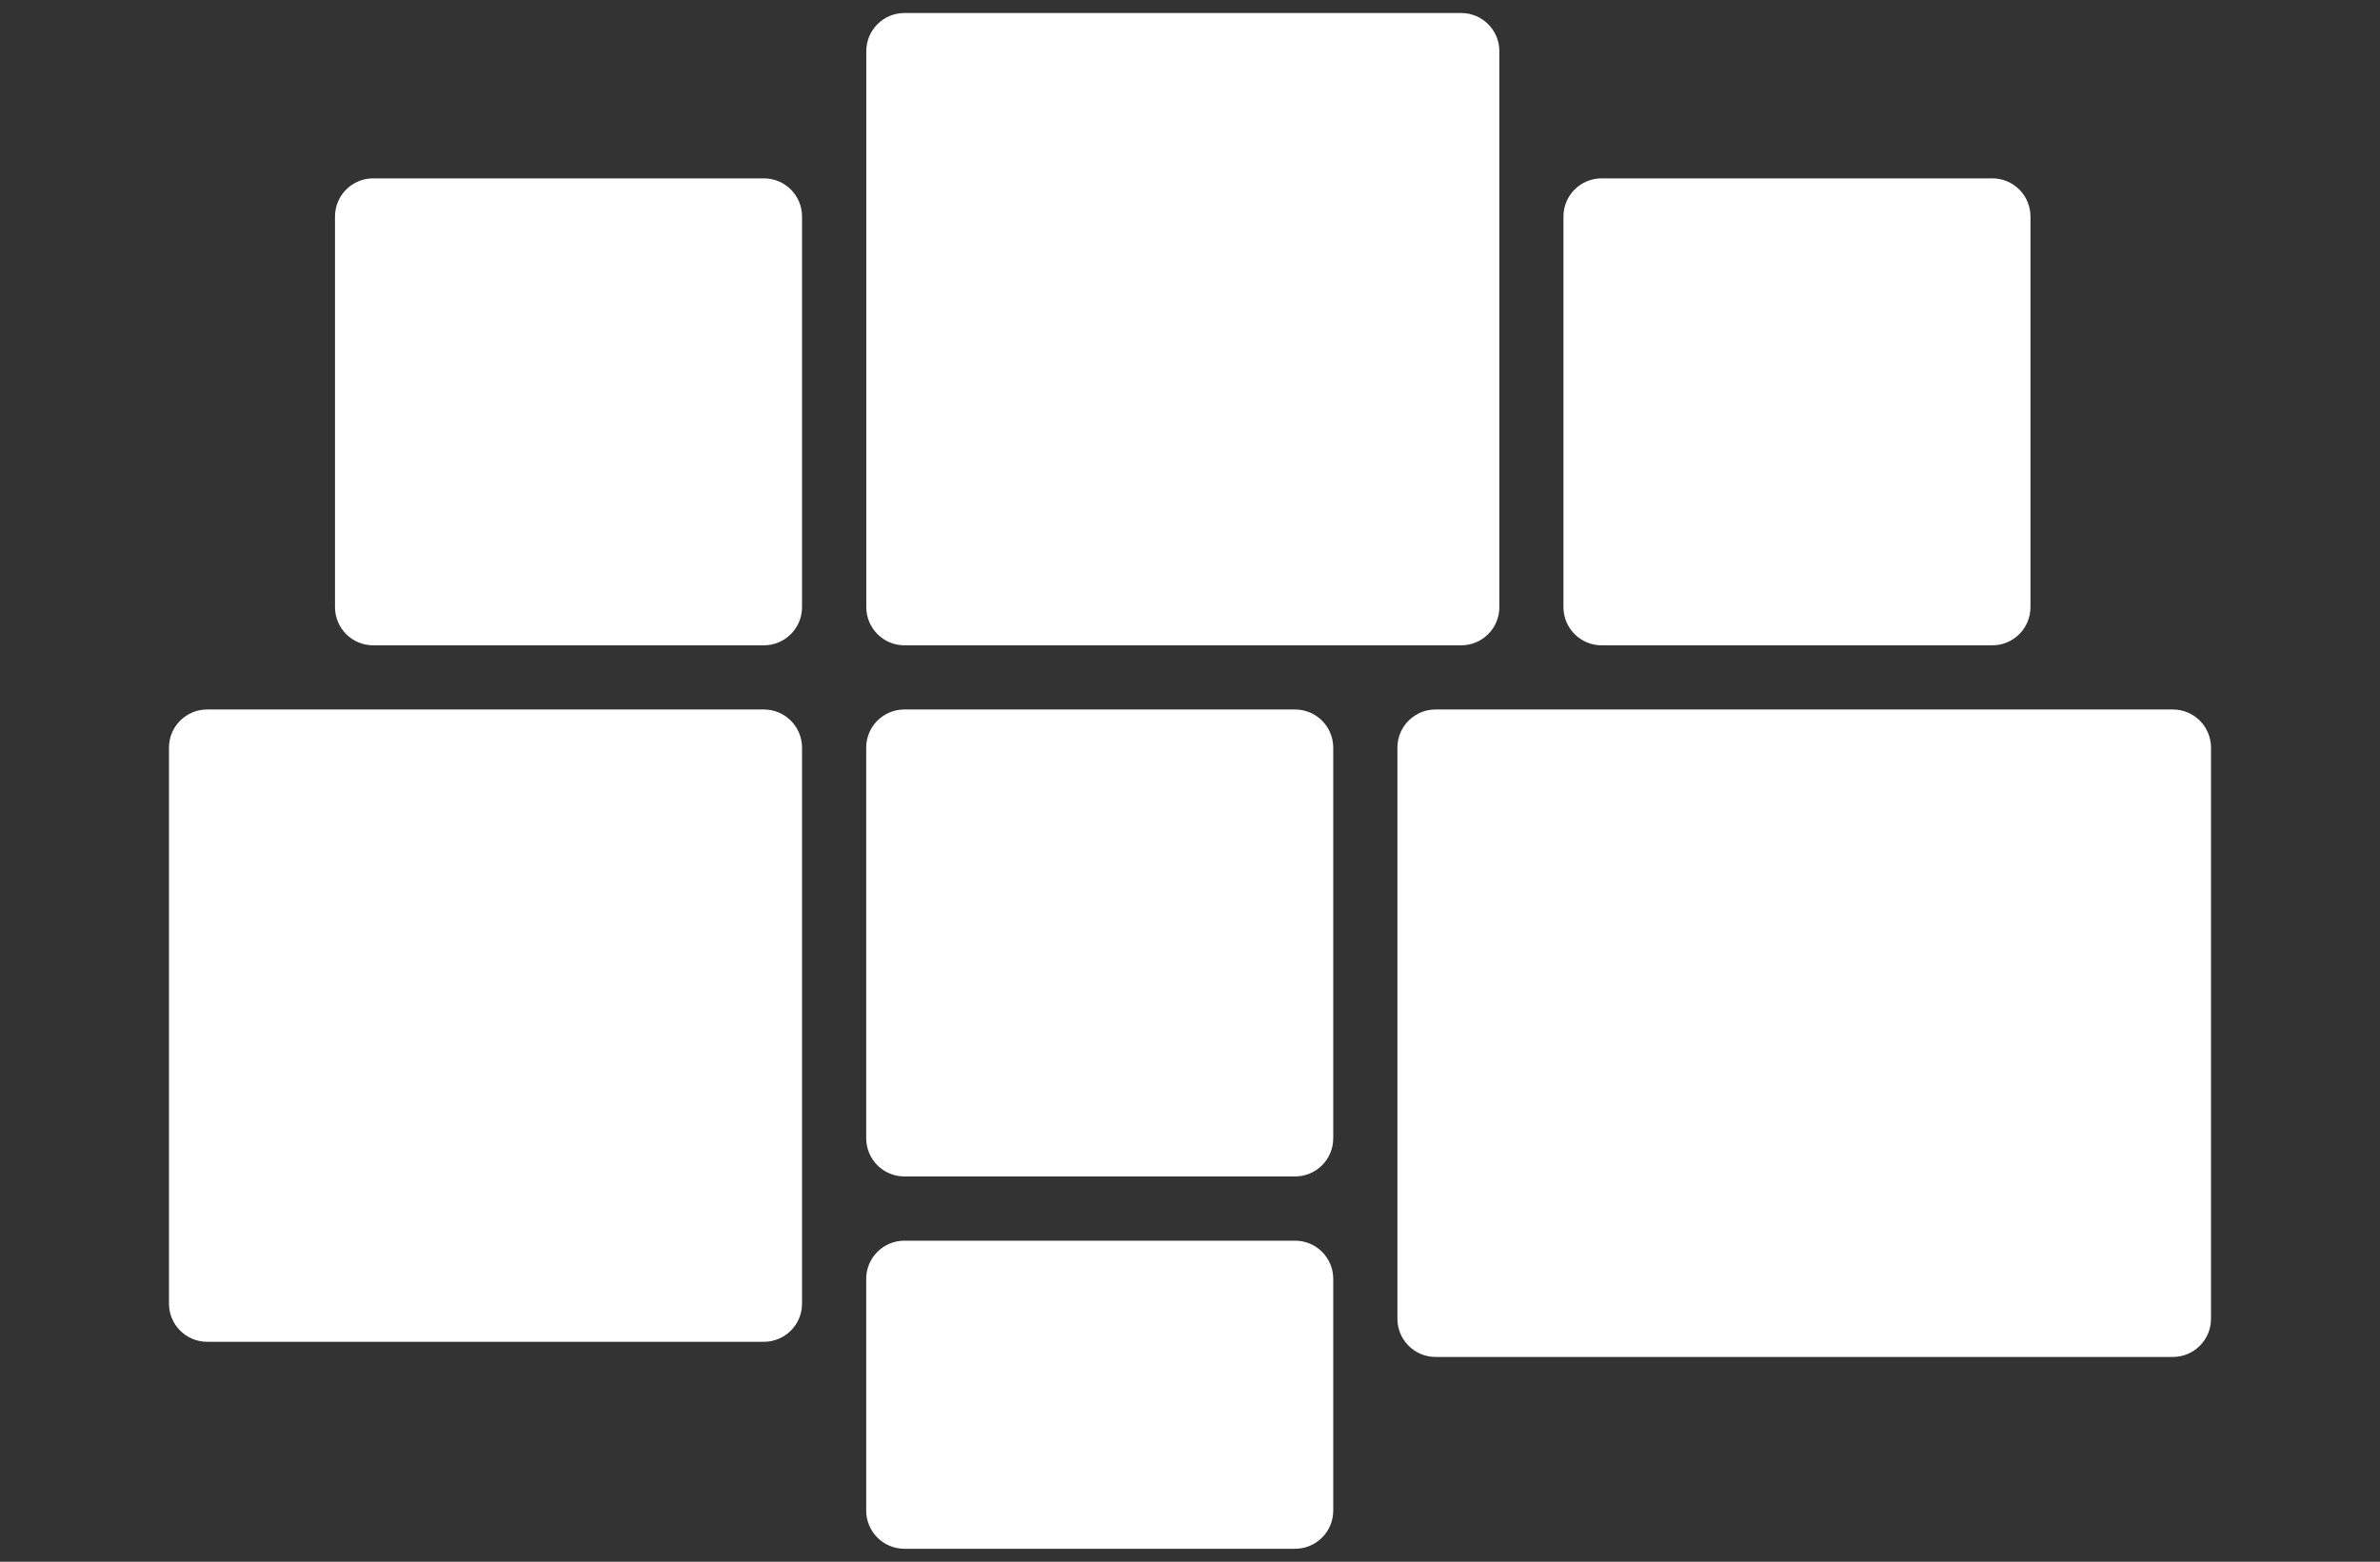 <?xml version="1.0" encoding="utf-8"?>
<!-- Generator: Adobe Illustrator 26.0.3, SVG Export Plug-In . SVG Version: 6.00 Build 0)  -->
<svg version="1.1" xmlns="http://www.w3.org/2000/svg" xmlns:xlink="http://www.w3.org/1999/xlink" x="0px" y="0px"
	 viewBox="0 0 290.42 190.6" style="enable-background:new 0 0 290.42 190.6;" xml:space="preserve">
<rect x="0" y="0" width="290.42" height="190.6" fill="#333333" stroke="none"/>
<style type="text/css">
	.st0{fill:#FFFFFF;}
</style>
<g id="Background">
</g>
<g id="Photo_Collage">
	<g id="Photo_Collage_00000102530183129478968070000017375019339587588495_" transform="translate(-107.581 -114.853)">
		<path id="Frame_10_" class="st0" d="M377.38,206.1v69.7c0,2.58-2.09,4.66-4.66,4.66h-89.96c-2.58,0-4.66-2.09-4.66-4.66v-69.7
			c0-2.58,2.09-4.66,4.66-4.66h89.96C375.3,201.44,377.38,203.53,377.38,206.1z"/>
		<path id="Frame_7_" class="st0" d="M270.27,270.93v28.28c0,2.58-2.09,4.66-4.66,4.66h-47.67c-2.58,0-4.66-2.09-4.66-4.66v-28.28
			c0-2.58,2.09-4.66,4.66-4.66h47.67C268.18,266.26,270.27,268.35,270.27,270.93z"/>
		<path id="Frame_6_" class="st0" d="M290.54,121.1v67.85c0,2.58-2.09,4.66-4.66,4.66h-67.93c-2.58,0-4.66-2.09-4.66-4.66V121.1
			c0-2.58,2.09-4.66,4.66-4.66h67.93C288.45,116.44,290.54,118.52,290.54,121.1z"/>
		<path id="Frame_5_" class="st0" d="M205.45,206.1v67.85c0,2.58-2.09,4.66-4.66,4.66h-67.93c-2.58,0-4.66-2.09-4.66-4.66V206.1
			c0-2.58,2.09-4.66,4.66-4.66h67.93C203.36,201.44,205.45,203.53,205.45,206.1z"/>
		<path id="Frame_4_" class="st0" d="M270.27,206.1v47.67c0,2.58-2.09,4.66-4.66,4.66h-47.67c-2.58,0-4.66-2.09-4.66-4.66V206.1
			c0-2.58,2.09-4.66,4.66-4.66h47.67C268.18,201.44,270.27,203.53,270.27,206.1z"/>
		<path id="Frame_3_" class="st0" d="M205.45,141.28v47.67c0,2.58-2.09,4.66-4.66,4.66h-47.67c-2.58,0-4.66-2.09-4.66-4.66v-47.67
			c0-2.58,2.09-4.66,4.66-4.66h47.67C203.36,136.62,205.45,138.7,205.45,141.28z"/>
		<path id="Frame_1_" class="st0" d="M355.35,141.28v47.67c0,2.58-2.09,4.66-4.66,4.66h-47.67c-2.58,0-4.66-2.09-4.66-4.66v-47.67
			c0-2.58,2.09-4.66,4.66-4.66h47.67C353.27,136.62,355.35,138.71,355.35,141.28z"/>
	</g>
</g>
</svg>
